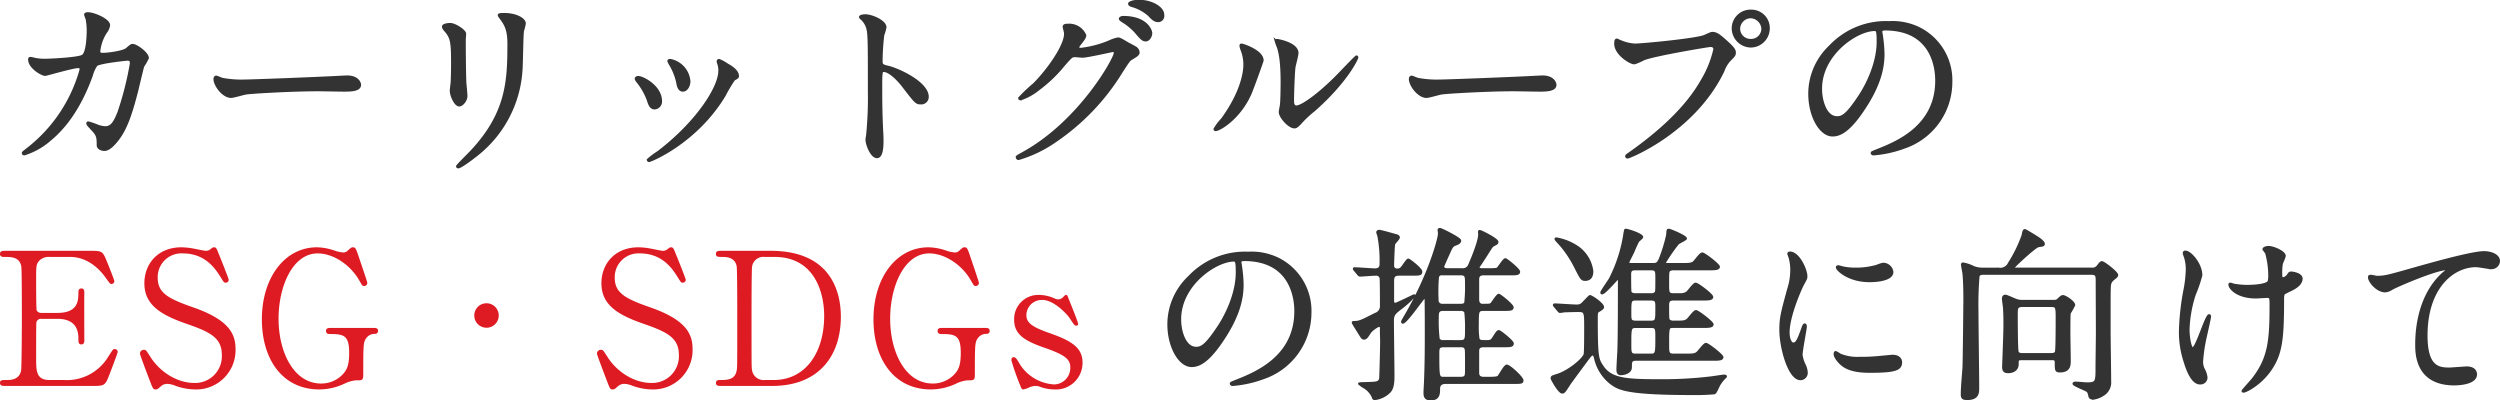 <svg xmlns="http://www.w3.org/2000/svg" width="539.567" height="86.423" viewBox="0 0 539.567 86.423">
  <g id="グループ_19821" data-name="グループ 19821" transform="translate(-1.04 -1.47)">
    <path id="パス_81553" data-name="パス 81553" d="M20.88-27.2c10.92,0,11.08,9.52,11.08,11.08,0,9.96-8.68,13.4-12.84,15.04-1,.4-1.08.44-1.08.56,0,.24.24.28.4.28a24.585,24.585,0,0,0,6.64-1.48A14.917,14.917,0,0,0,35.16-15.8,12.538,12.538,0,0,0,28.2-27.44a13.031,13.031,0,0,0-6.44-1.28A16.55,16.55,0,0,0,9-23.52a14.09,14.09,0,0,0-4.44,10.2c0,4.88,2.36,9,5,9,1.6,0,3.64-.96,6.84-5.84,3.52-5.32,4.12-9.04,4.12-11.72a30.661,30.661,0,0,0-.4-4.32c0-.16-.08-.32-.08-.44C20.04-26.88,20.08-27.2,20.88-27.2Zm-2.24.12c.52,0,.68.2.68,2.6,0,3.96-1.8,8.4-3.92,11.64C12.64-8.68,11.68-8.2,10.52-8.2c-2.44,0-3.48-3.56-3.48-6.16C7.04-21.92,14.84-27.08,18.64-27.08Zm46,1.92c-.44,0-.84-.2-.84-.6,0-.08.96-2.24,1.08-2.48.8-1.8.88-2,1.6-2.28.36-.12,1-.36,1-.84s-4.04-2.48-4.32-2.48c-.24,0-.28.08-.28.2,0,.08.08.6.08.72,0,1.28-2.28,9.28-7.28,17.8-.6,1.04-.68,1.16-.68,1.32a.128.128,0,0,0,.12.12c.76,0,4.4-5.4,4.64-5.4.32,0,.32.4.32.52.04,2.32.04,4.72.04,7.04,0,2.6,0,6.2-.16,10.32,0,.36-.12,2.16-.12,2.56,0,.72,0,1.52,1.32,1.52,1.76,0,1.76-1.24,1.76-2.28,0-.72.36-1.28,1.44-1.28H78.8c1.92,0,2.12,0,2.12-.52,0-.6-2.76-3.16-3.36-3.16-.4,0-1.44,1.92-1.72,2.28-.2.2-.28.36-2.04.36H72.64c-.36,0-1.28,0-1.28-1.08V-7.4c0-.52,0-1.2,1.28-1.2h4.52c1.04,0,1.68,0,1.68-.56,0-.48-2.72-2.64-2.96-2.64-.28,0-.4.16-1.24,1.48-.44.64-.6.68-1.56.68-1.04,0-1.36,0-1.64-.48a18.428,18.428,0,0,1-.16-3.2c0-2.76,0-3.12,1.32-3.12h4.52c1.2,0,1.68-.04,1.68-.52,0-.52-2.72-2.68-2.96-2.68-.32,0-1.28,1.56-1.56,1.88-.24.28-.44.28-1.96.28-.68,0-.96-.52-.96-1.16V-23c0-1.12.84-1.12,1.32-1.12h5.84c1.04,0,1.68,0,1.68-.52s-2.72-2.68-2.92-2.68c-.36,0-1.32,1.6-1.6,1.88-.16.2-.36.28-1.72.28h-1.8c-.32,0-.72-.12-.72-.48,0-.08,0-.08.16-.28.48-.6,2.56-3.96,2.64-4.04a1.489,1.489,0,0,1,.52-.44c.64-.32.76-.4.76-.68,0-.56-3.48-2.32-3.76-2.32a.141.141,0,0,0-.16.16c0,.08.04.44.04.56,0,1.72-2.16,6.6-2.24,6.76a1.49,1.49,0,0,1-1.52.76Zm2.92,8.72a1.116,1.116,0,0,1,1.08.48,30.552,30.552,0,0,1,.16,4c0,1.76,0,2.32-1.24,2.32H63.92a1.072,1.072,0,0,1-1.08-.48,32.146,32.146,0,0,1-.2-4.56c0-1.12,0-1.76,1.24-1.76Zm.04-7.68c1.2,0,1.2.52,1.2,2a33.477,33.477,0,0,1-.16,4.16c-.24.48-.64.48-1.04.48h-4a1,1,0,0,1-1-1.12,38.562,38.562,0,0,1,.08-4.88.818.818,0,0,1,.92-.64ZM67.56-8.6c.4,0,1.04,0,1.16.68.08.2.08.64.08,4.44,0,1.28,0,1.76-1.24,1.76H64.08c-1.28,0-1.32,0-1.32-5.16,0-1.2,0-1.72,1.24-1.72ZM45.52-24.08c.16.16.24.24.36.24.4,0,2.84-.2,3.32-.2a1.011,1.011,0,0,1,1.16.72c.08.44.08,5.4.08,6.04a1.765,1.765,0,0,1-1.24,1.76c-3.08,1.56-3.44,1.76-4.68,1.76-.08,0-.16,0-.16.12s1.24,2.04,1.4,2.32c.6.96.68,1.08,1,1.08.44,0,.72-.44,1.32-1.4A5.8,5.8,0,0,1,49.92-13a.492.492,0,0,1,.52.56c-.04.4.04,2.36.04,2.8,0,1.4-.16,7.48-.2,7.92a.964.964,0,0,1-.64.92c-.56.28-3.92.16-3.92.32a6.214,6.214,0,0,0,1.2.84A4.767,4.767,0,0,1,48.68,2.4c.08.32.12.4.48.4a5.391,5.391,0,0,0,3.12-1.56c.64-.72.8-1.72.8-3.44s-.12-10.08-.12-11.96c0-1.28.56-1.68,1.68-2.56a17.984,17.984,0,0,0,3-2.76c0-.04-.04-.04-.12-.04-.04,0-3.72,1.84-4.04,1.84a.552.552,0,0,1-.48-.48v-4.56c0-1.2.6-1.32,1.4-1.32h2.2c2.24,0,2.48,0,2.48-.64,0-.6-2.56-2.56-2.76-2.56-.12,0-.28.16-.88,1-.72,1.04-.84,1.16-1.72,1.16a.877.877,0,0,1-.72-.96c0-.32.12-4.32.24-4.6.08-.24,1-1.12,1-1.4s-.28-.4-.6-.48c-.6-.16-3.24-.92-3.6-.92-.28,0-.4.16-.4.28a5.557,5.557,0,0,0,.24.76,29.043,29.043,0,0,1,.48,6.04c0,.36,0,1.24-1.24,1.24-.64,0-3.68-.24-4.4-.24-.08,0-.12,0-.12.08s0,.08.16.28Zm59.12-2.2c-.44,0-.88,0-.88-.4,0-.12.96-1.96,1.12-2.32a24.831,24.831,0,0,1,1.04-2.28c.12-.12.84-.68.84-.84,0-.56-3-1.56-3.56-1.56-.08,0-.12.32-.16.44a31.676,31.676,0,0,1-3.2,10.16C99.56-22.6,98-20.4,98-20.16c0,.08.04.16.12.16.6,0,3.32-3.28,3.48-3.28.2,0,.2.08.2.72,0,3.76,0,11.44-.12,15-.04.64-.2,3.4-.2,4,0,.56.08,1,.72,1s2.12-.32,2.12-1.44c0-1.16,0-1.68,1.12-1.68h16.52c1.24,0,2.12,0,2.12-.52,0-.44-3.08-2.84-3.52-2.84s-1.6,1.72-1.92,1.92c-.52.4-1.08.4-2.44.4h-2.56c-1.28,0-1.28-.44-1.28-2.24,0-3.8,0-3.8,1.24-3.8h6.2c1.24,0,2.16,0,2.16-.52,0-.44-3.12-2.84-3.56-2.84s-1.56,1.68-1.88,1.88c-.56.4-.88.4-2.88.4a1.46,1.46,0,0,1-1.04-.28c-.24-.24-.24-.56-.24-3.32,0-1.08.44-1.24,1.28-1.24h6.12c1.24,0,2.12,0,2.12-.52,0-.48-3.08-2.84-3.56-2.84-.4,0-1.52,1.64-1.84,1.88a2.407,2.407,0,0,1-1.36.4h-1.48c-1.28,0-1.28-.32-1.28-2.36,0-2.32,0-2.56.28-2.84a1.552,1.552,0,0,1,1-.24h7.52c1.24,0,2.16,0,2.16-.52,0-.44-3.12-2.84-3.56-2.84s-1.56,1.68-1.88,1.92c-.56.36-1.08.36-2.48.36h-3.08c-.48,0-.72,0-.72-.24a36.055,36.055,0,0,1,2.92-4.24c.24-.2,1.68-.88,1.68-1.04,0-.48-3.36-1.88-3.68-1.88-.24,0-.24.12-.32,1.16a33.735,33.735,0,0,1-1.56,5.08c-.44,1.04-.72,1.16-1.52,1.16Zm.84,12.44c-1.28,0-1.28-.4-1.28-1.84,0-2.72,0-3,1.28-3h3.12c1.28,0,1.28.4,1.28,1.88,0,2.68,0,2.96-1.28,2.96Zm-.24-5.92c-.72,0-.96-.4-1-.52-.08-.2-.08-3.28-.08-3.84,0-1,.52-1.08,1.24-1.08h3.28c1.2,0,1.2.44,1.2,1.96,0,2.68,0,2.96-.24,3.2a1.334,1.334,0,0,1-1,.28Zm.2,13.04c-1.24,0-1.24-.44-1.24-2.28,0-3.4,0-3.76,1.24-3.76h3.24c1.2,0,1.2.44,1.2,2.28,0,3.36,0,3.76-1.2,3.76ZM96-24.76a7.464,7.464,0,0,0-3.04-5.12,11.612,11.612,0,0,0-4.68-1.92c-.08,0-.16,0-.16.08,0,.12.12.24,1.24,1.48a23.967,23.967,0,0,1,3,4.6c1.24,2.44,1.36,2.72,2.12,2.72C95.64-22.92,96-23.72,96-24.76Zm-7.32,8.48c.16.16.24.28.36.28a5.307,5.307,0,0,0,.84-.12c.84-.04,2.68-.08,2.84-.08,1.76,0,1.8,0,1.8,3.64,0,.88,0,5.36-.12,5.76-.28,1-3.4,3.68-6.04,4.48-1,.32-1.08.32-1.08.72,0,.12,1.56,3,2.24,3,.4,0,.52-.2,1.6-1.88.04-.08,4.04-5.52,4.28-5.8.16-.2.44-.52.72-.52.32,0,.36.16.6,1.12a9.521,9.521,0,0,0,3.36,5.12c1.6,1.16,3.16,2.28,17.36,2.28a45.435,45.435,0,0,0,4.92-.16c.24-.12.32-.28,1.04-1.8a10.558,10.558,0,0,1,.84-1.16c.08-.12.6-.56.6-.64,0-.16-.32-.16-.44-.16-.16,0-2.4.36-2.84.4a88.685,88.685,0,0,1-11.32.6c-7.32,0-10.28-.32-12.08-3.08-1-1.48-1.2-2.04-1.2-10.16,0-1.36,0-1.52.52-1.8.68-.4.84-.6.84-.76,0-.72-2.44-2.36-2.8-2.36-.08,0-.2.12-1.2,1.16-.64.68-.84.88-1.72.88-.76,0-4.04-.24-4.72-.24a.128.128,0,0,0-.12.12c0,.04,0,.04.16.24Zm49.68,4.76c0-3.6,2.64-9.48,3.08-10.32.76-1.36.76-1.4.76-1.84,0-1.44-1.68-5.08-3.52-5.08-.16,0-.32.08-.32.2a5.065,5.065,0,0,0,.24.72A9.8,9.8,0,0,1,139-25a13.582,13.582,0,0,1-.68,4.16c-1.36,5-1.68,6.16-1.68,8.72,0,3.84,1.84,10.64,4.32,10.64a1.34,1.34,0,0,0,1.32-1.36,4.313,4.313,0,0,0-.48-1.76,7.134,7.134,0,0,1-.64-2.08c0-.96.92-5.64.92-6.08,0-.08,0-.48-.2-.48s-.32.32-.56,1c-.88,2.48-1.24,3.12-1.92,3.12C138.76-9.12,138.36-10.32,138.36-11.52Zm20.72-14.8c-.4-.04-.52,0-1.72.44a16.156,16.156,0,0,1-4.4.6,13.668,13.668,0,0,1-2.72-.24c-.52-.12-1-.28-1.12-.28-.24,0-.28.12-.28.2,0,.52,2.48,2.96,7,2.96.48,0,4.92,0,4.92-1.96A2,2,0,0,0,159.08-26.32ZM160.8-6.48c-.16,0-2.96.28-3.52.32a33.338,33.338,0,0,1-3.48.12,9.846,9.846,0,0,1-4.28-.68,5.967,5.967,0,0,0-.96-.56c-.2,0-.2.32-.2.4,0,.76,1.04,1.8,1.24,2,.84.8,2.32,1.8,6.24,1.8,5.6,0,6.8-.48,6.8-2.04C162.64-5.6,162.32-6.48,160.8-6.48Zm19.68-18.8a5.408,5.408,0,0,1-2.2-.36,7.955,7.955,0,0,0-2.24-.76.183.183,0,0,0-.2.16c0,.28.28,1.68.32,1.96.2,2.12.2,4.56.2,5.84,0,.28-.12,13.24-.2,14.6-.12,1.6-.36,4.12-.36,5.72,0,.68.24.92,1.12.92,2.36,0,2.36-1.32,2.36-2.44,0-2.6-.16-14.16-.16-16.52a73.468,73.468,0,0,1,.24-7.6c.24-.48.8-.48,1.28-.48h23.04c1.24,0,1.24.48,1.24,1.84,0,1.52.04,9.28.04,10.8,0,1.2-.08,6.52-.08,7.64,0,3.04,0,3.44-2.08,3.44-.4,0-2.08-.16-2.44-.16-.08,0-.44,0-.44.2,0,.32,2.48,1.24,2.88,1.52.32.24.36.4.56,1.24.08.32.48.44.8.44A4.987,4.987,0,0,0,206.12,2a3.112,3.112,0,0,0,1.64-3.04c0-1.72-.12-9.24-.12-10.76,0-7.4,0-8.2.04-9.36.04-1.28.28-1.48,1.28-2.28.08-.08.32-.28.32-.48,0-.56-2.84-2.76-3.28-2.76-.2,0-.36.16-.84.8a1.441,1.441,0,0,1-1.32.6H187.6c-.4,0-.64,0-.64-.32,0-.16,4.6-4.48,5.36-4.6,1-.12,1.12-.16,1.12-.48,0-.4-.88-1-1.08-1.16-.16-.12-2.8-1.76-2.96-1.76-.28,0-.32.36-.48,1.12a29.7,29.7,0,0,1-2.96,6.04,2.063,2.063,0,0,1-2.24,1.16ZM195.28-5.8c.36,0,.8,0,.8.68,0,1.76,0,1.96.92,1.96,2.04,0,2.04-1.44,2.04-2.24,0-.96-.08-5.36-.08-6.24,0-.56,0-3.8.08-4.08a18.526,18.526,0,0,0,.96-1.72c0-.68-1.88-1.92-2.4-1.92-.28,0-.52.24-1.12.8-.24.24-.64.24-1.12.24h-6.44a4.1,4.1,0,0,1-1.12-.12c-.44-.08-2.24-1-2.64-1-.36,0-.48.28-.48.64,0,.32.24,1.8.24,2.12.12,2.08.08,3.52.08,3.96,0,1.36-.28,8.4-.28,8.6,0,.84.28,1.12,1.08,1.12,1.08,0,2-.56,2-1.68,0-1,0-1.12,1-1.12Zm-6.36-1.04c-.36,0-.92,0-1.12-.48s-.2-7.68-.2-8.24c0-1.08,0-1.72,1.2-1.72h6.28c1.2,0,1.2.32,1.2,2.88,0,.72,0,6.6-.16,7.08-.2.48-.8.48-1.12.48ZM245.2-19.8c.12-.2.36-.32,1.6-.92.92-.44,2.28-1.24,2.28-2.44,0-1-1.88-1.28-2.16-1.28-.4,0-.4.04-.8.6a1.664,1.664,0,0,1-1.04.64c-.32,0-.4-.32-.4-1a12.569,12.569,0,0,1,.12-2.08c.04-.28.64-1.48.64-1.8,0-.8-2.36-1.88-3.48-1.88-.56,0-1.04.24-1.04.44a4.856,4.856,0,0,0,.56.8,18.562,18.562,0,0,1,.68,4.76c0,1.36-.16,1.52-.36,1.68-1.08.72-4.08.72-4.68.72a17.864,17.864,0,0,1-2.52-.24c-.28-.04-.68-.24-.92-.24-.08,0-.12.08-.12.16,0,.84,1.76,2.76,5.68,2.76.32,0,2.08-.12,2.48-.12.64,0,.72.24.72,1.6,0,7.64-.28,11.52-3.76,16.04-.32.44-2.28,2.56-2.28,2.68s.12.12.2.12c.52,0,3.88-1.72,6-5.04,2.16-3.32,2.48-6.6,2.48-14.88A3.571,3.571,0,0,1,245.2-19.8Zm-21.16-9.16c-.32,0-.32.2-.32.32a3.415,3.415,0,0,0,.24.8,8.607,8.607,0,0,1,.4,2.72,25.555,25.555,0,0,1-.48,4.32,53.834,53.834,0,0,0-1,9.04,20.566,20.566,0,0,0,1.08,6.72c.68,2.2,1.72,4.48,3.24,4.48a1.277,1.277,0,0,0,1.36-1.24,4.766,4.766,0,0,0-.48-1.6,3.509,3.509,0,0,1-.48-1.8,33.856,33.856,0,0,1,.76-5.24c.16-.72.96-4.2.96-4.52,0-.12-.04-.28-.16-.28-.68,0-2.72,7.16-3.56,7.16-.48,0-.92-2.28-.92-4.08A27.094,27.094,0,0,1,226-19.68a30.585,30.585,0,0,0,1.44-4.2C227.44-26.28,225.12-28.96,224.04-28.96Zm39.72,5.28c-.48.56,1.4,3.24,3.4,3.24a2.893,2.893,0,0,0,1.4-.52c1.28-.72,9.6-4.28,11.88-4.28.08,0,.24,0,.24.08a7.167,7.167,0,0,1-.96.84c-5.8,5.16-5.84,13.64-5.84,15.4,0,1.88,0,8.56,8.2,8.56.24,0,4.64,0,4.64-2.12,0-.96-.76-1.48-2-1.48-.32,0-3.2.24-3.8.24-2.36,0-4.88-.44-4.88-7.16,0-10.32,5.68-15,10.76-15,.48,0,2.76.44,3.28.44a1.589,1.589,0,0,0,1.6-1.48c0-1.36-1.8-1.92-3.2-1.92-2.68,0-11.8,2.6-15.36,3.6-5.48,1.56-6.08,1.72-7.8,1.72C265.12-23.52,263.92-23.88,263.76-23.68Z" transform="translate(248.677 84.763)" fill="#333" stroke="#333" stroke-width="0.5"/>
    <path id="パス_81552" data-name="パス 81552" d="M11.72-1.28c-2.88,0-2.88-1.96-2.88-4.76,0-.6,0-7.2.04-7.52a.962.962,0,0,1,1.04-.92h3.52c2.24,0,4.52.8,4.52,4.2,0,.8,0,1.32.64,1.32s.64-.64.64-.84c0-1.6-.04-8.76,0-10.24,0-.32.04-1-.64-1-.64,0-.64.68-.64.8,0,1.76,0,4.48-4.52,4.48H9.92a1.107,1.107,0,0,1-.96-.52c-.12-.32-.12-5.76-.12-6.28,0-3.16,0-3.52.48-4.24a2.776,2.776,0,0,1,2.4-1.04h4.44c3.84,0,6.44,2.72,7.68,4.48.92,1.28,1,1.36,1.24,1.36a.624.624,0,0,0,.64-.6c0-.28-1.48-3.96-1.72-4.52-.8-1.96-1-2.04-3.48-2.04H2.28c-.68,0-1.24,0-1.24.68,0,.64.6.64.88.64,1.6,0,3.32,0,3.72,2.04.12.72.12,9.8.12,11.4,0,1.16-.04,10.36-.16,11.04C5.24-1.4,3.52-1.28,2.56-1.28c-1.12,0-1.52,0-1.52.64S1.6,0,2.28,0H21.12c2.6,0,2.64-.12,3.64-2.72.24-.6,1.68-4.4,1.68-4.6a.639.639,0,0,0-.68-.64c-.32,0-.4.16-1.4,1.72A10.4,10.4,0,0,1,14.8-1.28ZM34.6.76c.4,0,.48-.08,1.16-.68a2.067,2.067,0,0,1,1.52-.52,5.22,5.22,0,0,1,1.6.4,12.854,12.854,0,0,0,4.32.8,8.481,8.481,0,0,0,8.68-8.64c0-3.08-1.08-6.28-9.16-9.08-5.24-1.84-7.64-3.04-7.64-6.36a5.116,5.116,0,0,1,5.44-5.28c4.92,0,7.08,3.44,8.16,5.16.64,1.04.72,1.16,1.04,1.16a.629.629,0,0,0,.68-.64c0-.24-1.88-4.96-2.16-5.6-.4-1.04-.52-1.4-1-1.4-.28,0-.36.08-.92.52a1.521,1.521,0,0,1-.88.24c-.28,0-1.96-.36-2.4-.44a15.8,15.8,0,0,0-2.84-.32c-5.12,0-8,3.6-8,7.76,0,4.76,3.68,6.88,9.24,8.8,5.08,1.76,7.48,3.04,7.48,6.68A5.765,5.765,0,0,1,43-.64c-4.04,0-7.64-2.72-9.4-5.48C32.64-7.6,32.56-7.8,32.12-7.8a.846.846,0,0,0-.88.84c0,.24,1.72,4.76,2,5.48C34,.52,34.08.76,34.6.76ZM72.48-12.52c-.48,0-1.08,0-1.08.64,0,.68.6.68.84.68,3,0,4.16.28,4.16,4.04,0,2.64-.44,3.72-1.52,4.8A6.343,6.343,0,0,1,70.32-.52c-5.8,0-9.16-6.64-9.16-14,0-6.96,3.04-14.08,8.44-14.08,3.36,0,7.04,2.44,8.96,5.8.64,1.12.72,1.24,1.04,1.24a.7.7,0,0,0,.72-.68c0-.2-1.4-4.32-1.64-5-.8-2.4-.88-2.68-1.48-2.68-.36,0-.48.16-1.12.72a1.346,1.346,0,0,1-.92.4,7.145,7.145,0,0,1-1.88-.4,12.48,12.48,0,0,0-3.84-.72c-6.92,0-11.88,6.52-11.88,15.56C57.56-5.76,62,.76,69.96.76a12.909,12.909,0,0,0,5.4-1.24,7.242,7.242,0,0,1,2.4-.72c1.52,0,1.68,0,1.68-1.32,0-6.16.04-6.84.52-7.6a2.235,2.235,0,0,1,2-1.12.62.62,0,0,0,.68-.64c0-.64-.6-.64-.92-.64Zm33.56-.04a2.637,2.637,0,0,0,2.64-2.64,2.637,2.637,0,0,0-2.64-2.64,2.637,2.637,0,0,0-2.64,2.64A2.637,2.637,0,0,0,106.04-12.56ZM133.24.76c.4,0,.48-.08,1.16-.68a2.067,2.067,0,0,1,1.52-.52,5.22,5.22,0,0,1,1.6.4,12.854,12.854,0,0,0,4.32.8,8.481,8.481,0,0,0,8.68-8.64c0-3.08-1.08-6.28-9.16-9.08-5.24-1.84-7.64-3.04-7.64-6.36a5.116,5.116,0,0,1,5.44-5.28c4.92,0,7.08,3.44,8.16,5.16.64,1.04.72,1.16,1.04,1.16a.629.629,0,0,0,.68-.64c0-.24-1.88-4.96-2.16-5.6-.4-1.04-.52-1.4-1-1.4-.28,0-.36.08-.92.52a1.521,1.521,0,0,1-.88.24c-.28,0-1.96-.36-2.4-.44a15.8,15.8,0,0,0-2.84-.32c-5.12,0-8,3.6-8,7.76,0,4.76,3.68,6.88,9.24,8.8,5.08,1.76,7.48,3.04,7.48,6.68a5.765,5.765,0,0,1-5.92,6.04c-4.04,0-7.64-2.72-9.4-5.48-.96-1.48-1.04-1.68-1.48-1.68a.846.846,0,0,0-.88.84c0,.24,1.72,4.76,2,5.48C132.64.52,132.72.76,133.24.76Zm23.48-29.92c-.6,0-1.16,0-1.16.68,0,.64.44.64,1.44.64.96,0,2.68.12,3.04,2.04.12.68.12,9.24.12,11.12,0,10.64,0,10.68-.12,11.32-.36,2.08-2.08,2.08-3.64,2.08-.24,0-.84,0-.84.64s.56.64,1.16.64h11c9.88,0,14.8-6.32,14.8-14.96,0-4.6-1.6-14.2-15.16-14.2Zm11.48,1.32c8.64,0,10.72,7.68,10.72,12.72,0,8-4.08,13.84-10.88,13.84h-1.92a2.517,2.517,0,0,1-2.76-2.08c-.12-.64-.12-.68-.12-11.32,0-1.8,0-10.4.12-11.08a2.477,2.477,0,0,1,2.76-2.08Zm36.28,15.32c-.48,0-1.08,0-1.08.64,0,.68.6.68.84.68,3,0,4.16.28,4.16,4.04,0,2.64-.44,3.72-1.52,4.8a6.343,6.343,0,0,1-4.56,1.84c-5.8,0-9.16-6.64-9.16-14,0-6.96,3.04-14.08,8.44-14.08,3.36,0,7.04,2.44,8.96,5.8.64,1.12.72,1.24,1.04,1.24a.7.7,0,0,0,.72-.68c0-.2-1.4-4.32-1.64-5-.8-2.4-.88-2.68-1.48-2.68-.36,0-.48.16-1.12.72a1.346,1.346,0,0,1-.92.4,7.145,7.145,0,0,1-1.88-.4,12.48,12.48,0,0,0-3.84-.72c-6.92,0-11.88,6.52-11.88,15.56,0,8.6,4.44,15.12,12.4,15.12a12.909,12.909,0,0,0,5.4-1.24,7.242,7.242,0,0,1,2.4-.72c1.52,0,1.68,0,1.68-1.32,0-6.16.04-6.84.52-7.6a2.235,2.235,0,0,1,2-1.12.62.62,0,0,0,.68-.64c0-.64-.6-.64-.92-.64Zm20.72-7.12a5.2,5.2,0,0,0-5.28,5.36c0,3.08,2.12,4.48,6.32,5.96,4.64,1.6,5.8,2.52,5.8,4.36a3.57,3.57,0,0,1-3.48,3.64A9.422,9.422,0,0,1,221.2-4.6c-.64-1.12-.92-1.6-1.4-1.6-.4,0-.48.44-.48.68a53.575,53.575,0,0,0,1.92,5.44c.2.52.32.84.68.84a6.4,6.4,0,0,0,1.44-.52,3.446,3.446,0,0,1,1.2-.24,2.512,2.512,0,0,1,.76.12,9.235,9.235,0,0,0,3.24.64,5.746,5.746,0,0,0,6.12-5.8c0-3.2-2.36-4.68-7-6.32-4.04-1.4-5.12-2.32-5.12-3.96A3.326,3.326,0,0,1,226-18.56c2.56,0,5.44,3.2,5.92,3.96.96,1.44,1.04,1.6,1.44,1.6.28,0,.36-.2.36-.4,0-.44-1.8-4.8-2.16-5.72-.12-.32-.2-.52-.44-.52-.16,0-.28.12-.56.4a1.48,1.48,0,0,1-1.16.56,1.956,1.956,0,0,1-.76-.2A8.144,8.144,0,0,0,225.2-19.64Z" transform="translate(0 84.763)" fill="#de1b23"/>
    <path id="パス_81551" data-name="パス 81551" d="M23.44-21.88c-.72,0-1,0-1-.6a9.285,9.285,0,0,1,1.44-4.08,3.246,3.246,0,0,0,.68-1.52c0-1.2-3.28-2.56-4.52-2.56-.16,0-.6,0-.6.28a7.781,7.781,0,0,0,.32.88A13.863,13.863,0,0,1,20-26.92c0,1.16-.12,5-1.2,5.48-1.24.6-7.36.84-7.96.84a10.75,10.75,0,0,1-2.28-.2A6.076,6.076,0,0,0,7.6-21c-.24,0-.24.16-.24.32,0,1.68,2.68,3.28,3.44,3.28.28,0,5.96-1.68,7.12-1.68.36,0,.56.16.56.52A32.721,32.721,0,0,1,6.8-1.24c-.72.56-.8.6-.8.76a.264.264,0,0,0,.28.24,15.366,15.366,0,0,0,5.64-3.2c4.88-4.04,7.52-9.96,8.92-13.84a7.135,7.135,0,0,1,1-2.2c.72-.6,6.44-1.2,6.68-1.2.36,0,.8,0,.8.84A68.915,68.915,0,0,1,26.64-9.28c-.84,2.08-1.48,3.24-2.88,3.24a5.6,5.6,0,0,1-1.48-.28,19.711,19.711,0,0,0-2.16-.76c-.08,0-.2,0-.2.16,0,.24.12.36,1.12,1.44,1.04,1.12,1.12,1.56,1.12,3.32,0,.56.68.96,1.44.96,1.12,0,2.4-1.64,2.84-2.2,1.92-2.48,2.96-5.84,4.16-10.44.2-.84,1.24-5.2,1.32-5.4a11.029,11.029,0,0,0,1-1.76c0-1.04-2.44-2.8-3.24-2.8-.28,0-.4.08-1.28.84C27.6-22.28,24.2-21.88,23.44-21.88Zm30.48,5.76a21.783,21.783,0,0,1-4.88-.36c-.2-.04-1.16-.48-1.36-.48s-.32.24-.32.48c0,1.36,1.84,3.84,3.56,3.84.48,0,2.64-.64,3.12-.72.96-.2,10.12-.72,15.64-.72.8,0,4.8.08,5.72.08,1.68,0,3.32-.12,3.32-1.24,0-.28-.36-1.76-2.8-1.76-.2,0-.64.04-.88.04C69.2-16.64,55.24-16.12,53.92-16.12ZM96.68-27.8c0,.32.2.56.52.92,1.24,1.44,1.44,2.36,1.44,6.84,0,.72,0,2.28-.08,4.08,0,.32-.2,1.68-.2,2,0,1.04.92,3.16,1.8,3.16.6,0,1.52-1,1.52-2.04,0-.4-.2-2.4-.24-2.88-.04-.96-.12-4.56-.12-9.2,0-.2.08-1.12.08-1.32,0-.68-2.2-2.08-3.16-2.08C97.32-28.32,96.68-28.08,96.68-27.8Zm14.12,3.72c0,8-.28,14.96-8,23.2-.48.52-3.08,3.08-3.08,3.24,0,.12.08.2.24.2.44,0,2.44-1.44,3.6-2.36a25.3,25.3,0,0,0,10-18.56c.12-1.4.16-7.4.32-8.48a15.558,15.558,0,0,0,.4-1.6c0-1.04-2-2.04-4.4-2.04-1.16,0-1.16.12-1.16.24,0,.08.04.16.52.8C110.08-28.24,110.8-27.2,110.8-24.08Zm45.52,5.88c0,3.44-4.68,10.96-13.2,17.48A17.082,17.082,0,0,0,140.88.96a.258.258,0,0,0,.24.24c.32,0,10.16-3.96,16.28-14.12a32.609,32.609,0,0,1,2.04-3.44c.68-.4.84-.44.84-.76,0-1.16-1.6-2.12-2.24-2.44a8.9,8.9,0,0,0-1.8-1,.272.272,0,0,0-.28.28,2.55,2.55,0,0,0,.08.36A4.056,4.056,0,0,1,156.32-18.2ZM138.8-16.88c-.28,0-.52.12-.52.36,0,.12.08.24.28.52a14.307,14.307,0,0,1,2.32,4.04c.28.88.56,1.8,1.44,1.8a1.455,1.455,0,0,0,1.36-1.52C143.68-14.88,139.76-16.88,138.8-16.88Zm6.92-3.68c-.2-.04-.4.08-.4.2a4.519,4.519,0,0,0,.44.88,12.555,12.555,0,0,1,1.48,3.8c.12.68.32,1.68,1.2,1.68.72,0,1.36-.88,1.36-2.04A5.068,5.068,0,0,0,145.72-20.56Zm40.96-9.28.08.16a4.438,4.438,0,0,1,1.36,1.84c.48,1.28.48,2.56.48,14a82.792,82.792,0,0,1-.36,9.28c0,.16-.16,1-.16,1.16,0,1.04,1.04,3.76,2.24,3.76,1.16,0,1.16-2.64,1.16-3.64,0-.6-.04-1.6-.08-2.04-.16-3.6-.2-5.72-.2-9.96,0-2.96.16-2.96.56-2.96,1.24,0,3.12,1.88,4.24,3.36,2.68,3.48,2.8,3.64,3.8,3.64a1.369,1.369,0,0,0,1.44-1.4c0-3-6.2-5.92-8.64-6.48-1.16-.28-1.32-.4-1.32-1.28a51.885,51.885,0,0,1,.36-5.56,11.591,11.591,0,0,0,.48-1.68c0-1.28-2.88-2.56-4.32-2.56C187.76-30.2,186.72-30.2,186.68-29.84Zm44.24,3.32c.32,2.4-3.48,7.92-6.72,11.16a33.925,33.925,0,0,0-3.16,3c0,.12.08.24.28.24a12.224,12.224,0,0,0,3.84-2.12,30.071,30.071,0,0,0,5.44-5.2c1.68-1.92,1.76-2,2.52-2,.24,0,1.32.12,1.56.12.96,0,6.48-1.24,6.56-1.24a.433.433,0,0,1,.44.44c0,1.24-7.6,14.88-19.8,21.6-1.24.68-1.36.76-1.36.92a.358.358,0,0,0,.36.36,27.362,27.362,0,0,0,7.96-3.84,48.912,48.912,0,0,0,14.32-15.04c1.4-2.16,1.56-2.4,2-2.68,1.32-.8,1.6-.96,1.6-1.52a1.45,1.45,0,0,0-.76-1c-.2-.12-1.24-.68-1.48-.8-1.64-.96-1.84-1.08-2.2-1.08a7.473,7.473,0,0,0-1.88.64,22.64,22.64,0,0,1-6.08,1.6c-.16,0-.64,0-.64-.32,0-.2.12-.36.32-.64.8-1,1.2-1.52,1.2-2a3.737,3.737,0,0,0-3.72-2.24c-.32,0-.88,0-.88.4C230.64-27.6,230.88-26.72,230.92-26.52Zm15.28-6.76c-.4,0-1.44.24-1.44.56,0,.12.12.32.52.44a9.38,9.38,0,0,1,3.68,1.96c.88.92,1.28,1.32,2.12,1.32a1.082,1.082,0,0,0,1-1.16c0-.4,0-1.32-1.64-2.28A7.379,7.379,0,0,0,246.2-33.28Zm-2.76,3.44c-.36,0-.68.2-.68.36s.4.44.6.56a12.632,12.632,0,0,1,2.84,2.36c1.24,1.48,1.56,1.72,2.12,1.72.68,0,1.16-.88,1.16-1.56C249.48-26.88,248.56-29.84,243.44-29.84Zm30.08,9.36c0-2.04-4.24-3.4-4.52-3.4-.16,0-.2.08-.2.2a2.97,2.97,0,0,0,.16.72,8.772,8.772,0,0,1,.68,3.44c0,1.32-.44,5.68-4.84,11.72a11.328,11.328,0,0,0-1.6,2.12.187.187,0,0,0,.2.2c.8,0,5-2.4,7.4-7.6C271.48-14.6,273.52-20.36,273.52-20.48Zm7.04,14.4c.28-.04.64-.32,1.32-1.08a22.225,22.225,0,0,1,2.76-2.56c7-6.16,9.32-11.12,9.32-11.44a.172.172,0,0,0-.16-.16c-.16,0-3.56,3.6-4.24,4.28-3.84,3.88-7.52,6.52-8.72,6.52-.72,0-.76-.8-.76-1.32,0-1.32.16-6.16.32-7.24.08-.44.64-2.52.64-3,0-2.08-4.2-2.8-4.4-2.8-.08,0-.24.04-.24.2a10.394,10.394,0,0,0,.52,1.44c.28,1,.76,2.64.76,7.52,0,1-.04,4.16-.16,4.92-.04.2-.24,1.24-.24,1.44C277.28-8.24,279.4-5.88,280.56-6.08Zm31.36-10.04a21.783,21.783,0,0,1-4.88-.36c-.2-.04-1.16-.48-1.36-.48s-.32.24-.32.48c0,1.36,1.84,3.84,3.56,3.84.48,0,2.64-.64,3.12-.72.96-.2,10.12-.72,15.64-.72.8,0,4.8.08,5.72.08,1.68,0,3.32-.12,3.32-1.24,0-.28-.36-1.76-2.8-1.76-.2,0-.64.04-.88.04C327.2-16.64,313.24-16.12,311.92-16.12ZM378.96-31.2a3.8,3.8,0,0,0-3.92,3.8,3.93,3.93,0,0,0,3.88,3.88,3.9,3.9,0,0,0,3.84-3.88A3.723,3.723,0,0,0,378.96-31.2Zm-.08,1.36a2.675,2.675,0,0,1,2.56,2.52,2.467,2.467,0,0,1-2.48,2.44,2.482,2.482,0,0,1-2.6-2.4A2.573,2.573,0,0,1,378.88-29.84Zm-28.84,4.88c-.24,0-.36.12-.36.88,0,2.2,3.2,4.2,4.12,4.2a14.5,14.5,0,0,0,2-.88c2.44-.96,14-2.88,14.4-2.88.2,0,.88.04.88.72a22.6,22.6,0,0,1-2.72,6.76c-3.2,5.68-8.84,10.96-15.8,15.84-.4.28-.52.36-.52.52a.266.266,0,0,0,.28.24c.4,0,14.36-5.6,20.64-18.64a6.62,6.62,0,0,1,1.56-2.52c.72-.72.92-.92.92-1.44,0-.56-.24-1-2.04-2.6-1.24-1.08-1.88-1.64-2.76-1.64-.28,0-.44.08-1.68.64-1.72.76-13.44,1.88-15.08,1.88a9.423,9.423,0,0,1-3.32-.84C350.48-24.72,350.12-24.96,350.04-24.96Zm57.84-2.24c10.92,0,11.08,9.52,11.08,11.08,0,9.96-8.68,13.4-12.84,15.04-1,.4-1.08.44-1.08.56,0,.24.24.28.4.28a24.585,24.585,0,0,0,6.64-1.48A14.917,14.917,0,0,0,422.16-15.8a12.538,12.538,0,0,0-6.96-11.64,13.031,13.031,0,0,0-6.44-1.28A16.55,16.55,0,0,0,396-23.52a14.09,14.09,0,0,0-4.44,10.2c0,4.88,2.36,9,5,9,1.6,0,3.64-.96,6.84-5.84,3.52-5.32,4.12-9.04,4.12-11.72a30.66,30.66,0,0,0-.4-4.32c0-.16-.08-.32-.08-.44C407.04-26.88,407.08-27.2,407.88-27.2Zm-2.24.12c.52,0,.68.2.68,2.6,0,3.96-1.8,8.4-3.92,11.64-2.76,4.16-3.72,4.64-4.88,4.64-2.44,0-3.48-3.56-3.48-6.16C394.04-21.92,401.84-27.08,405.64-27.08Z" transform="translate(0 35)" fill="#333" stroke="#333" stroke-width="0.5"/>
  </g>
</svg>
